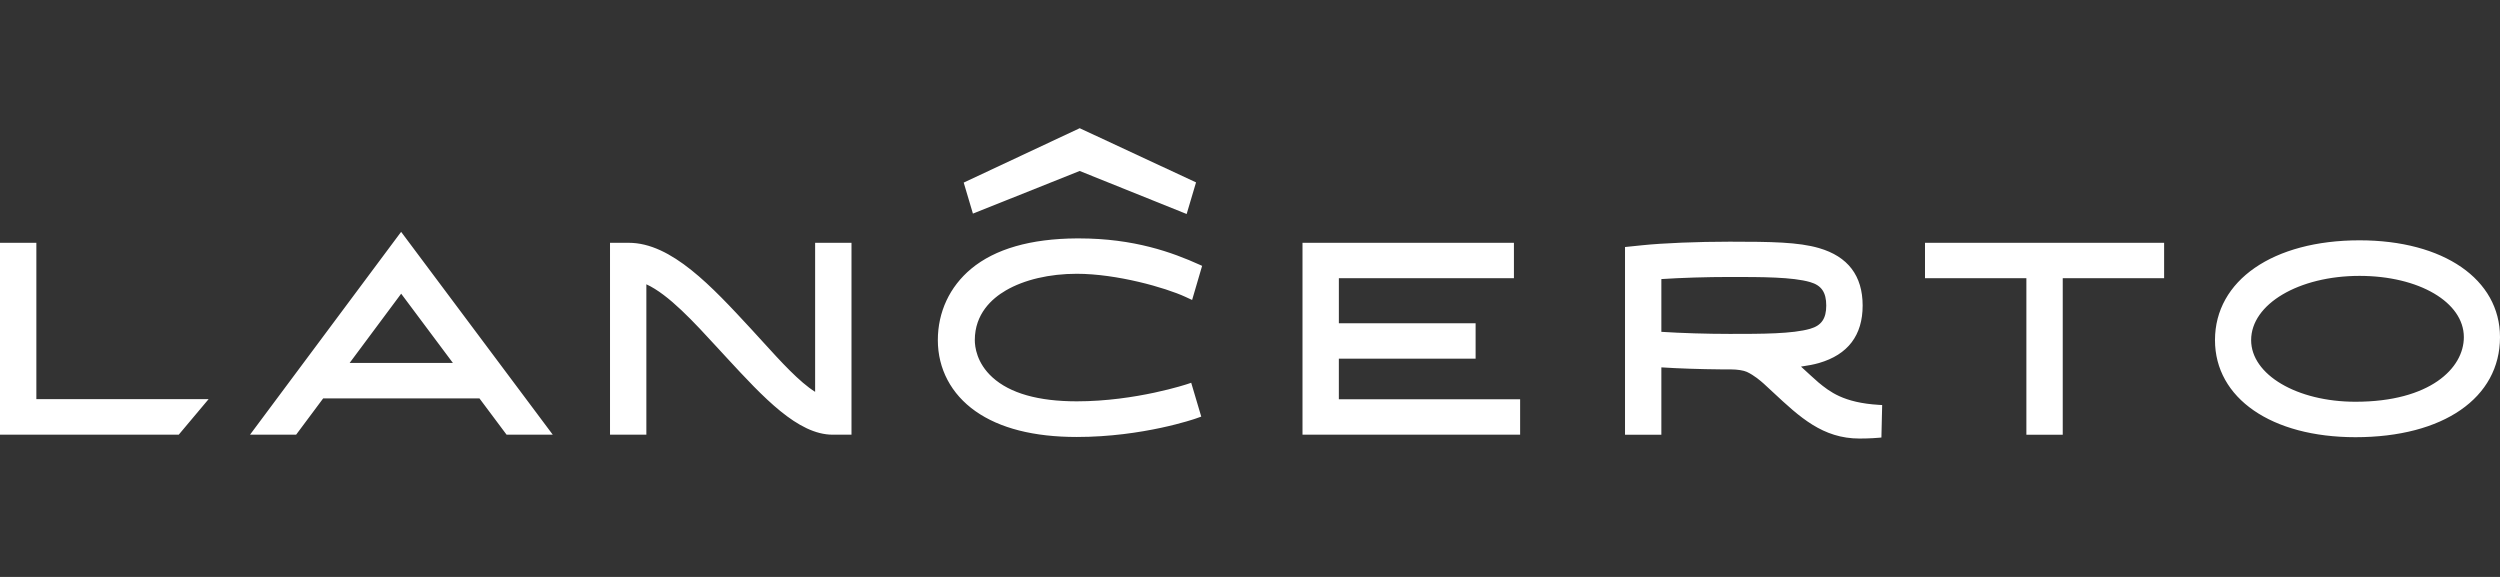 <svg width="156" height="36" viewBox="0 0 156 36" fill="none" xmlns="http://www.w3.org/2000/svg">
<rect x="0" y="0" width="156" height="36" fill="#333333" stroke="none"/>
<path fill-rule="evenodd" clip-rule="evenodd" d="M62.764 18.123C63.914 17.453 65.487 17.084 67.191 17.084C69.684 17.084 72.712 17.944 73.973 18.526L74.388 18.718L75.012 16.589L74.853 16.517C73.159 15.753 70.772 14.876 67.32 14.876H67.19C64.311 14.894 62.094 15.532 60.602 16.771C59.26 17.887 58.521 19.468 58.521 21.223C58.521 23.016 59.354 24.59 60.867 25.657C62.384 26.725 64.512 27.267 67.191 27.267C71.333 27.267 74.582 26.129 74.614 26.118L74.958 25.996L74.331 23.884L74.135 23.951C74.103 23.962 70.885 25.043 67.191 25.043C64.795 25.043 63.026 24.541 61.933 23.551C60.936 22.649 60.828 21.622 60.828 21.223C60.828 19.593 61.881 18.637 62.764 18.123ZM2.269 15.151H0V27.125H11.153L13.016 24.907H2.269L2.269 15.151ZM67.372 10.669L74.047 13.354L74.633 11.381L67.373 8L60.135 11.394L60.71 13.329L67.372 10.669ZM147.234 14.996C141.84 14.996 138.215 17.498 138.215 21.223C138.215 24.846 141.738 27.281 146.981 27.281C152.46 27.281 156 24.831 156 21.039C156 17.425 152.477 14.996 147.234 14.996ZM146.981 25.069C143.331 25.069 140.471 23.38 140.471 21.223C140.471 18.976 143.442 17.215 147.234 17.215C150.945 17.215 153.744 18.859 153.744 21.039C153.744 22.98 151.628 25.069 146.981 25.069ZM120.12 17.358H126.446V27.126H128.715V17.358H135.041V15.151H120.12L120.12 17.358ZM113.474 23.866C113.336 23.752 112.754 23.218 112.382 22.876C112.826 22.814 113.209 22.738 113.505 22.652C115.312 22.128 116.229 20.922 116.229 19.066C116.229 17.21 115.312 16.004 113.505 15.48C112.221 15.107 110.545 15.081 107.937 15.081C105.923 15.081 103.778 15.168 102.47 15.304L101.401 15.414V27.126H103.669V22.924C104.751 22.994 106.084 23.038 107.369 23.049C107.369 23.049 107.994 23.051 108.016 23.051C108.403 23.051 108.809 23.115 109.004 23.206C109.467 23.422 109.852 23.76 110.055 23.938C110.259 24.124 110.457 24.309 110.652 24.49C112.308 26.033 113.738 27.365 116.035 27.365C116.7 27.365 117.202 27.319 117.223 27.317L117.4 27.301L117.447 25.275L117.255 25.264C115.023 25.132 114.164 24.43 113.474 23.866ZM107.937 20.836C106.505 20.836 104.891 20.786 103.669 20.706V17.414C104.892 17.333 106.505 17.283 107.937 17.283C109.95 17.283 111.851 17.283 112.958 17.604C113.659 17.807 113.958 18.244 113.958 19.066C113.958 19.879 113.659 20.312 112.958 20.515C111.851 20.836 109.95 20.836 107.937 20.836ZM83.545 22.38H92.078V20.173H83.545V17.358H94.469V15.151H81.276V27.125H94.856V24.915H83.544V22.38L83.545 22.38ZM15.601 27.125H18.478L20.166 24.86H29.918L31.611 27.125H34.493L25.03 14.467L15.601 27.125ZM28.262 22.649H21.816L25.033 18.326L28.262 22.649ZM50.864 24.451C49.882 23.836 48.724 22.563 47.6 21.327C47.356 21.058 47.112 20.79 46.87 20.528C44.425 17.884 41.898 15.151 39.236 15.151H38.065V27.125H40.333V17.74C41.723 18.377 43.289 20.084 44.806 21.737C44.989 21.936 45.172 22.136 45.355 22.333C47.633 24.798 49.786 27.125 51.962 27.125H53.133V15.151H50.864L50.864 24.451Z" fill="white"/>
</svg>
